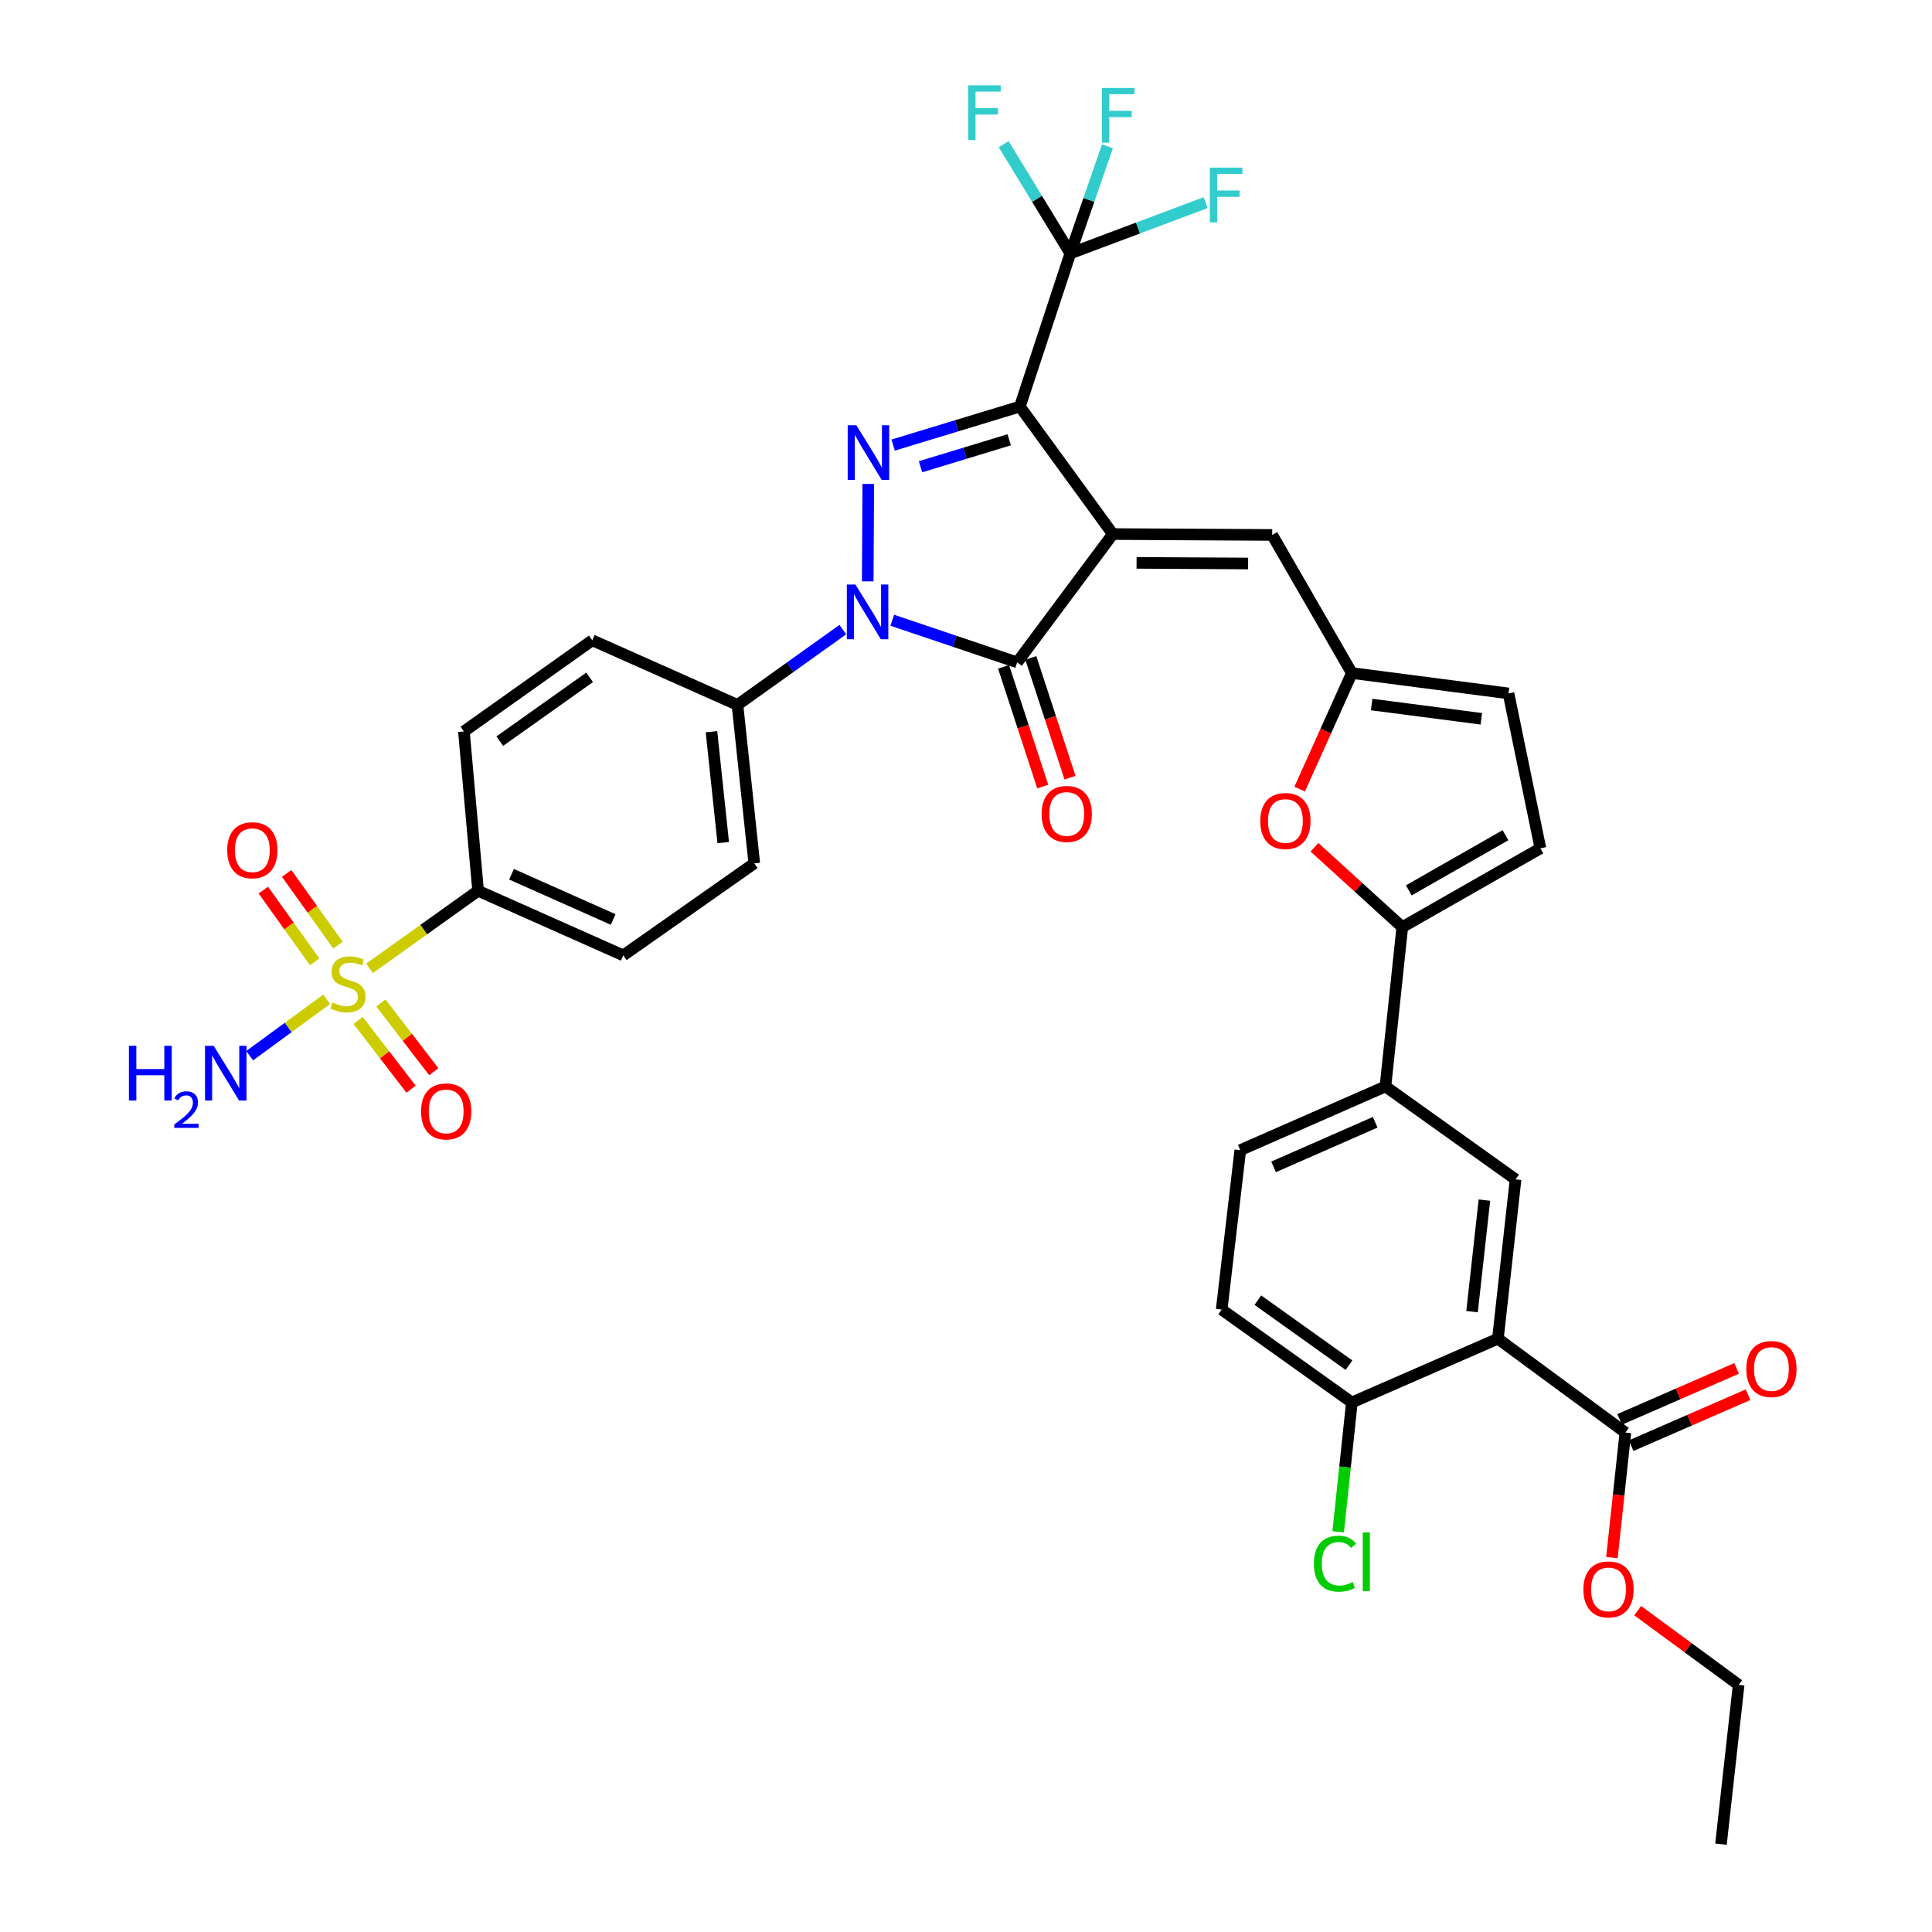 <?xml version='1.0' encoding='iso-8859-1'?>
<svg version='1.1' baseProfile='full'
              xmlns='http://www.w3.org/2000/svg'
                      xmlns:rdkit='http://www.rdkit.org/xml'
                      xmlns:xlink='http://www.w3.org/1999/xlink'
                  xml:space='preserve'
width='1000px' height='1000px' viewBox='0 0 1000 1000'>
<!-- END OF HEADER -->
<rect style='opacity:1.0;fill:#FFFFFF;stroke:none' width='1000' height='1000' x='0' y='0'> </rect>
<path class='bond-0' d='M 575.996,276.426 L 527.885,210.444' style='fill:none;fill-rule:evenodd;stroke:#000000;stroke-width:6px;stroke-linecap:butt;stroke-linejoin:miter;stroke-opacity:1' />
<path class='bond-3' d='M 575.996,276.426 L 526.499,342.845' style='fill:none;fill-rule:evenodd;stroke:#000000;stroke-width:6px;stroke-linecap:butt;stroke-linejoin:miter;stroke-opacity:1' />
<path class='bond-7' d='M 575.996,276.426 L 658.48,276.888' style='fill:none;fill-rule:evenodd;stroke:#000000;stroke-width:6px;stroke-linecap:butt;stroke-linejoin:miter;stroke-opacity:1' />
<path class='bond-7' d='M 588.285,291.339 L 646.024,291.662' style='fill:none;fill-rule:evenodd;stroke:#000000;stroke-width:6px;stroke-linecap:butt;stroke-linejoin:miter;stroke-opacity:1' />
<path class='bond-1' d='M 527.885,210.444 L 495.09,220.409' style='fill:none;fill-rule:evenodd;stroke:#000000;stroke-width:6px;stroke-linecap:butt;stroke-linejoin:miter;stroke-opacity:1' />
<path class='bond-1' d='M 495.09,220.409 L 462.296,230.374' style='fill:none;fill-rule:evenodd;stroke:#0000FF;stroke-width:6px;stroke-linecap:butt;stroke-linejoin:miter;stroke-opacity:1' />
<path class='bond-1' d='M 522.362,227.636 L 499.406,234.612' style='fill:none;fill-rule:evenodd;stroke:#000000;stroke-width:6px;stroke-linecap:butt;stroke-linejoin:miter;stroke-opacity:1' />
<path class='bond-1' d='M 499.406,234.612 L 476.45,241.588' style='fill:none;fill-rule:evenodd;stroke:#0000FF;stroke-width:6px;stroke-linecap:butt;stroke-linejoin:miter;stroke-opacity:1' />
<path class='bond-5' d='M 527.885,210.444 L 554.002,131.168' style='fill:none;fill-rule:evenodd;stroke:#000000;stroke-width:6px;stroke-linecap:butt;stroke-linejoin:miter;stroke-opacity:1' />
<path class='bond-37' d='M 449.419,250.482 L 449.141,300.911' style='fill:none;fill-rule:evenodd;stroke:#0000FF;stroke-width:6px;stroke-linecap:butt;stroke-linejoin:miter;stroke-opacity:1' />
<path class='bond-2' d='M 461.837,321.039 L 494.168,331.942' style='fill:none;fill-rule:evenodd;stroke:#0000FF;stroke-width:6px;stroke-linecap:butt;stroke-linejoin:miter;stroke-opacity:1' />
<path class='bond-2' d='M 494.168,331.942 L 526.499,342.845' style='fill:none;fill-rule:evenodd;stroke:#000000;stroke-width:6px;stroke-linecap:butt;stroke-linejoin:miter;stroke-opacity:1' />
<path class='bond-16' d='M 436.245,325.882 L 408.978,345.369' style='fill:none;fill-rule:evenodd;stroke:#0000FF;stroke-width:6px;stroke-linecap:butt;stroke-linejoin:miter;stroke-opacity:1' />
<path class='bond-16' d='M 408.978,345.369 L 381.711,364.855' style='fill:none;fill-rule:evenodd;stroke:#000000;stroke-width:6px;stroke-linecap:butt;stroke-linejoin:miter;stroke-opacity:1' />
<path class='bond-21' d='M 519.445,345.153 L 529.588,376.147' style='fill:none;fill-rule:evenodd;stroke:#000000;stroke-width:6px;stroke-linecap:butt;stroke-linejoin:miter;stroke-opacity:1' />
<path class='bond-21' d='M 529.588,376.147 L 539.731,407.141' style='fill:none;fill-rule:evenodd;stroke:#FF0000;stroke-width:6px;stroke-linecap:butt;stroke-linejoin:miter;stroke-opacity:1' />
<path class='bond-21' d='M 533.553,340.536 L 543.696,371.53' style='fill:none;fill-rule:evenodd;stroke:#000000;stroke-width:6px;stroke-linecap:butt;stroke-linejoin:miter;stroke-opacity:1' />
<path class='bond-21' d='M 543.696,371.53 L 553.839,402.524' style='fill:none;fill-rule:evenodd;stroke:#FF0000;stroke-width:6px;stroke-linecap:butt;stroke-linejoin:miter;stroke-opacity:1' />
<path class='bond-4' d='M 191.253,501.216 L 219.358,481.139' style='fill:none;fill-rule:evenodd;stroke:#CCCC00;stroke-width:6px;stroke-linecap:butt;stroke-linejoin:miter;stroke-opacity:1' />
<path class='bond-4' d='M 219.358,481.139 L 247.463,461.062' style='fill:none;fill-rule:evenodd;stroke:#000000;stroke-width:6px;stroke-linecap:butt;stroke-linejoin:miter;stroke-opacity:1' />
<path class='bond-19' d='M 174.933,489.199 L 161.653,470.639' style='fill:none;fill-rule:evenodd;stroke:#CCCC00;stroke-width:6px;stroke-linecap:butt;stroke-linejoin:miter;stroke-opacity:1' />
<path class='bond-19' d='M 161.653,470.639 L 148.373,452.078' style='fill:none;fill-rule:evenodd;stroke:#FF0000;stroke-width:6px;stroke-linecap:butt;stroke-linejoin:miter;stroke-opacity:1' />
<path class='bond-19' d='M 162.861,497.837 L 149.581,479.276' style='fill:none;fill-rule:evenodd;stroke:#CCCC00;stroke-width:6px;stroke-linecap:butt;stroke-linejoin:miter;stroke-opacity:1' />
<path class='bond-19' d='M 149.581,479.276 L 136.301,460.715' style='fill:none;fill-rule:evenodd;stroke:#FF0000;stroke-width:6px;stroke-linecap:butt;stroke-linejoin:miter;stroke-opacity:1' />
<path class='bond-20' d='M 185.386,528.203 L 199.081,545.983' style='fill:none;fill-rule:evenodd;stroke:#CCCC00;stroke-width:6px;stroke-linecap:butt;stroke-linejoin:miter;stroke-opacity:1' />
<path class='bond-20' d='M 199.081,545.983 L 212.775,563.763' style='fill:none;fill-rule:evenodd;stroke:#FF0000;stroke-width:6px;stroke-linecap:butt;stroke-linejoin:miter;stroke-opacity:1' />
<path class='bond-20' d='M 197.147,519.145 L 210.841,536.925' style='fill:none;fill-rule:evenodd;stroke:#CCCC00;stroke-width:6px;stroke-linecap:butt;stroke-linejoin:miter;stroke-opacity:1' />
<path class='bond-20' d='M 210.841,536.925 L 224.535,554.706' style='fill:none;fill-rule:evenodd;stroke:#FF0000;stroke-width:6px;stroke-linecap:butt;stroke-linejoin:miter;stroke-opacity:1' />
<path class='bond-22' d='M 169.065,517.26 L 149.141,531.839' style='fill:none;fill-rule:evenodd;stroke:#CCCC00;stroke-width:6px;stroke-linecap:butt;stroke-linejoin:miter;stroke-opacity:1' />
<path class='bond-22' d='M 149.141,531.839 L 129.217,546.419' style='fill:none;fill-rule:evenodd;stroke:#0000FF;stroke-width:6px;stroke-linecap:butt;stroke-linejoin:miter;stroke-opacity:1' />
<path class='bond-25' d='M 554.002,131.168 L 563.601,103.448' style='fill:none;fill-rule:evenodd;stroke:#000000;stroke-width:6px;stroke-linecap:butt;stroke-linejoin:miter;stroke-opacity:1' />
<path class='bond-25' d='M 563.601,103.448 L 573.2,75.729' style='fill:none;fill-rule:evenodd;stroke:#33CCCC;stroke-width:6px;stroke-linecap:butt;stroke-linejoin:miter;stroke-opacity:1' />
<path class='bond-26' d='M 554.002,131.168 L 589.022,118.027' style='fill:none;fill-rule:evenodd;stroke:#000000;stroke-width:6px;stroke-linecap:butt;stroke-linejoin:miter;stroke-opacity:1' />
<path class='bond-26' d='M 589.022,118.027 L 624.041,104.886' style='fill:none;fill-rule:evenodd;stroke:#33CCCC;stroke-width:6px;stroke-linecap:butt;stroke-linejoin:miter;stroke-opacity:1' />
<path class='bond-27' d='M 554.002,131.168 L 536.748,102.893' style='fill:none;fill-rule:evenodd;stroke:#000000;stroke-width:6px;stroke-linecap:butt;stroke-linejoin:miter;stroke-opacity:1' />
<path class='bond-27' d='M 536.748,102.893 L 519.495,74.618' style='fill:none;fill-rule:evenodd;stroke:#33CCCC;stroke-width:6px;stroke-linecap:butt;stroke-linejoin:miter;stroke-opacity:1' />
<path class='bond-6' d='M 775.311,692.91 L 784.457,610.443' style='fill:none;fill-rule:evenodd;stroke:#000000;stroke-width:6px;stroke-linecap:butt;stroke-linejoin:miter;stroke-opacity:1' />
<path class='bond-6' d='M 761.929,678.904 L 768.331,621.177' style='fill:none;fill-rule:evenodd;stroke:#000000;stroke-width:6px;stroke-linecap:butt;stroke-linejoin:miter;stroke-opacity:1' />
<path class='bond-12' d='M 775.311,692.91 L 841.293,741.483' style='fill:none;fill-rule:evenodd;stroke:#000000;stroke-width:6px;stroke-linecap:butt;stroke-linejoin:miter;stroke-opacity:1' />
<path class='bond-40' d='M 775.311,692.91 L 699.722,725.913' style='fill:none;fill-rule:evenodd;stroke:#000000;stroke-width:6px;stroke-linecap:butt;stroke-linejoin:miter;stroke-opacity:1' />
<path class='bond-10' d='M 658.48,276.888 L 699.722,348.362' style='fill:none;fill-rule:evenodd;stroke:#000000;stroke-width:6px;stroke-linecap:butt;stroke-linejoin:miter;stroke-opacity:1' />
<path class='bond-8' d='M 725.822,479.872 L 703.095,459.209' style='fill:none;fill-rule:evenodd;stroke:#000000;stroke-width:6px;stroke-linecap:butt;stroke-linejoin:miter;stroke-opacity:1' />
<path class='bond-8' d='M 703.095,459.209 L 680.369,438.545' style='fill:none;fill-rule:evenodd;stroke:#FF0000;stroke-width:6px;stroke-linecap:butt;stroke-linejoin:miter;stroke-opacity:1' />
<path class='bond-13' d='M 725.822,479.872 L 717.097,562.348' style='fill:none;fill-rule:evenodd;stroke:#000000;stroke-width:6px;stroke-linecap:butt;stroke-linejoin:miter;stroke-opacity:1' />
<path class='bond-38' d='M 725.822,479.872 L 797.313,439.076' style='fill:none;fill-rule:evenodd;stroke:#000000;stroke-width:6px;stroke-linecap:butt;stroke-linejoin:miter;stroke-opacity:1' />
<path class='bond-38' d='M 729.189,460.86 L 779.232,432.303' style='fill:none;fill-rule:evenodd;stroke:#000000;stroke-width:6px;stroke-linecap:butt;stroke-linejoin:miter;stroke-opacity:1' />
<path class='bond-9' d='M 672.706,408.45 L 686.214,378.406' style='fill:none;fill-rule:evenodd;stroke:#FF0000;stroke-width:6px;stroke-linecap:butt;stroke-linejoin:miter;stroke-opacity:1' />
<path class='bond-9' d='M 686.214,378.406 L 699.722,348.362' style='fill:none;fill-rule:evenodd;stroke:#000000;stroke-width:6px;stroke-linecap:butt;stroke-linejoin:miter;stroke-opacity:1' />
<path class='bond-17' d='M 699.722,348.362 L 780.803,358.909' style='fill:none;fill-rule:evenodd;stroke:#000000;stroke-width:6px;stroke-linecap:butt;stroke-linejoin:miter;stroke-opacity:1' />
<path class='bond-17' d='M 709.969,364.664 L 766.726,372.047' style='fill:none;fill-rule:evenodd;stroke:#000000;stroke-width:6px;stroke-linecap:butt;stroke-linejoin:miter;stroke-opacity:1' />
<path class='bond-11' d='M 784.457,610.443 L 717.097,562.348' style='fill:none;fill-rule:evenodd;stroke:#000000;stroke-width:6px;stroke-linecap:butt;stroke-linejoin:miter;stroke-opacity:1' />
<path class='bond-23' d='M 844.259,748.287 L 874.527,735.089' style='fill:none;fill-rule:evenodd;stroke:#000000;stroke-width:6px;stroke-linecap:butt;stroke-linejoin:miter;stroke-opacity:1' />
<path class='bond-23' d='M 874.527,735.089 L 904.795,721.892' style='fill:none;fill-rule:evenodd;stroke:#FF0000;stroke-width:6px;stroke-linecap:butt;stroke-linejoin:miter;stroke-opacity:1' />
<path class='bond-23' d='M 838.327,734.68 L 868.595,721.482' style='fill:none;fill-rule:evenodd;stroke:#000000;stroke-width:6px;stroke-linecap:butt;stroke-linejoin:miter;stroke-opacity:1' />
<path class='bond-23' d='M 868.595,721.482 L 898.862,708.285' style='fill:none;fill-rule:evenodd;stroke:#FF0000;stroke-width:6px;stroke-linecap:butt;stroke-linejoin:miter;stroke-opacity:1' />
<path class='bond-33' d='M 841.293,741.483 L 837.81,773.857' style='fill:none;fill-rule:evenodd;stroke:#000000;stroke-width:6px;stroke-linecap:butt;stroke-linejoin:miter;stroke-opacity:1' />
<path class='bond-33' d='M 837.81,773.857 L 834.328,806.23' style='fill:none;fill-rule:evenodd;stroke:#FF0000;stroke-width:6px;stroke-linecap:butt;stroke-linejoin:miter;stroke-opacity:1' />
<path class='bond-24' d='M 717.097,562.348 L 641.97,595.318' style='fill:none;fill-rule:evenodd;stroke:#000000;stroke-width:6px;stroke-linecap:butt;stroke-linejoin:miter;stroke-opacity:1' />
<path class='bond-24' d='M 711.794,580.886 L 659.204,603.965' style='fill:none;fill-rule:evenodd;stroke:#000000;stroke-width:6px;stroke-linecap:butt;stroke-linejoin:miter;stroke-opacity:1' />
<path class='bond-14' d='M 797.313,439.076 L 780.803,358.909' style='fill:none;fill-rule:evenodd;stroke:#000000;stroke-width:6px;stroke-linecap:butt;stroke-linejoin:miter;stroke-opacity:1' />
<path class='bond-15' d='M 247.463,461.062 L 322.607,494.502' style='fill:none;fill-rule:evenodd;stroke:#000000;stroke-width:6px;stroke-linecap:butt;stroke-linejoin:miter;stroke-opacity:1' />
<path class='bond-15' d='M 264.77,452.516 L 317.371,475.924' style='fill:none;fill-rule:evenodd;stroke:#000000;stroke-width:6px;stroke-linecap:butt;stroke-linejoin:miter;stroke-opacity:1' />
<path class='bond-39' d='M 247.463,461.062 L 240.123,378.586' style='fill:none;fill-rule:evenodd;stroke:#000000;stroke-width:6px;stroke-linecap:butt;stroke-linejoin:miter;stroke-opacity:1' />
<path class='bond-30' d='M 381.711,364.855 L 306.567,331.407' style='fill:none;fill-rule:evenodd;stroke:#000000;stroke-width:6px;stroke-linecap:butt;stroke-linejoin:miter;stroke-opacity:1' />
<path class='bond-31' d='M 381.711,364.855 L 390.412,446.877' style='fill:none;fill-rule:evenodd;stroke:#000000;stroke-width:6px;stroke-linecap:butt;stroke-linejoin:miter;stroke-opacity:1' />
<path class='bond-31' d='M 368.255,378.724 L 374.345,436.14' style='fill:none;fill-rule:evenodd;stroke:#000000;stroke-width:6px;stroke-linecap:butt;stroke-linejoin:miter;stroke-opacity:1' />
<path class='bond-18' d='M 699.722,725.913 L 632.338,677.827' style='fill:none;fill-rule:evenodd;stroke:#000000;stroke-width:6px;stroke-linecap:butt;stroke-linejoin:miter;stroke-opacity:1' />
<path class='bond-18' d='M 698.237,706.617 L 651.068,672.957' style='fill:none;fill-rule:evenodd;stroke:#000000;stroke-width:6px;stroke-linecap:butt;stroke-linejoin:miter;stroke-opacity:1' />
<path class='bond-34' d='M 699.722,725.913 L 696.181,759.38' style='fill:none;fill-rule:evenodd;stroke:#000000;stroke-width:6px;stroke-linecap:butt;stroke-linejoin:miter;stroke-opacity:1' />
<path class='bond-34' d='M 696.181,759.38 L 692.64,792.847' style='fill:none;fill-rule:evenodd;stroke:#00CC00;stroke-width:6px;stroke-linecap:butt;stroke-linejoin:miter;stroke-opacity:1' />
<path class='bond-32' d='M 641.97,595.318 L 632.338,677.827' style='fill:none;fill-rule:evenodd;stroke:#000000;stroke-width:6px;stroke-linecap:butt;stroke-linejoin:miter;stroke-opacity:1' />
<path class='bond-28' d='M 240.123,378.586 L 306.567,331.407' style='fill:none;fill-rule:evenodd;stroke:#000000;stroke-width:6px;stroke-linecap:butt;stroke-linejoin:miter;stroke-opacity:1' />
<path class='bond-28' d='M 258.684,383.612 L 305.195,350.587' style='fill:none;fill-rule:evenodd;stroke:#000000;stroke-width:6px;stroke-linecap:butt;stroke-linejoin:miter;stroke-opacity:1' />
<path class='bond-29' d='M 322.607,494.502 L 390.412,446.877' style='fill:none;fill-rule:evenodd;stroke:#000000;stroke-width:6px;stroke-linecap:butt;stroke-linejoin:miter;stroke-opacity:1' />
<path class='bond-35' d='M 847.658,833.676 L 873.792,852.877' style='fill:none;fill-rule:evenodd;stroke:#FF0000;stroke-width:6px;stroke-linecap:butt;stroke-linejoin:miter;stroke-opacity:1' />
<path class='bond-35' d='M 873.792,852.877 L 899.927,872.078' style='fill:none;fill-rule:evenodd;stroke:#000000;stroke-width:6px;stroke-linecap:butt;stroke-linejoin:miter;stroke-opacity:1' />
<path class='bond-36' d='M 899.927,872.078 L 890.773,954.545' style='fill:none;fill-rule:evenodd;stroke:#000000;stroke-width:6px;stroke-linecap:butt;stroke-linejoin:miter;stroke-opacity:1' />
<path  class='atom-2' d='M 443.248 220.1
L 452.528 235.1
Q 453.448 236.58, 454.928 239.26
Q 456.408 241.94, 456.488 242.1
L 456.488 220.1
L 460.248 220.1
L 460.248 248.42
L 456.368 248.42
L 446.408 232.02
Q 445.248 230.1, 444.008 227.9
Q 442.808 225.7, 442.448 225.02
L 442.448 248.42
L 438.768 248.42
L 438.768 220.1
L 443.248 220.1
' fill='#0000FF'/>
<path  class='atom-3' d='M 442.794 302.568
L 452.074 317.568
Q 452.994 319.048, 454.474 321.728
Q 455.954 324.408, 456.034 324.568
L 456.034 302.568
L 459.794 302.568
L 459.794 330.888
L 455.914 330.888
L 445.954 314.488
Q 444.794 312.568, 443.554 310.368
Q 442.354 308.168, 441.994 307.488
L 441.994 330.888
L 438.314 330.888
L 438.314 302.568
L 442.794 302.568
' fill='#0000FF'/>
<path  class='atom-5' d='M 172.104 518.901
Q 172.424 519.021, 173.744 519.581
Q 175.064 520.141, 176.504 520.501
Q 177.984 520.821, 179.424 520.821
Q 182.104 520.821, 183.664 519.541
Q 185.224 518.221, 185.224 515.941
Q 185.224 514.381, 184.424 513.421
Q 183.664 512.461, 182.464 511.941
Q 181.264 511.421, 179.264 510.821
Q 176.744 510.061, 175.224 509.341
Q 173.744 508.621, 172.664 507.101
Q 171.624 505.581, 171.624 503.021
Q 171.624 499.461, 174.024 497.261
Q 176.464 495.061, 181.264 495.061
Q 184.544 495.061, 188.264 496.621
L 187.344 499.701
Q 183.944 498.301, 181.384 498.301
Q 178.624 498.301, 177.104 499.461
Q 175.584 500.581, 175.624 502.541
Q 175.624 504.061, 176.384 504.981
Q 177.184 505.901, 178.304 506.421
Q 179.464 506.941, 181.384 507.541
Q 183.944 508.341, 185.464 509.141
Q 186.984 509.941, 188.064 511.581
Q 189.184 513.181, 189.184 515.941
Q 189.184 519.861, 186.544 521.981
Q 183.944 524.061, 179.584 524.061
Q 177.064 524.061, 175.144 523.501
Q 173.264 522.981, 171.024 522.061
L 172.104 518.901
' fill='#CCCC00'/>
<path  class='atom-10' d='M 652.324 424.947
Q 652.324 418.147, 655.684 414.347
Q 659.044 410.547, 665.324 410.547
Q 671.604 410.547, 674.964 414.347
Q 678.324 418.147, 678.324 424.947
Q 678.324 431.827, 674.924 435.747
Q 671.524 439.627, 665.324 439.627
Q 659.084 439.627, 655.684 435.747
Q 652.324 431.867, 652.324 424.947
M 665.324 436.427
Q 669.644 436.427, 671.964 433.547
Q 674.324 430.627, 674.324 424.947
Q 674.324 419.387, 671.964 416.587
Q 669.644 413.747, 665.324 413.747
Q 661.004 413.747, 658.644 416.547
Q 656.324 419.347, 656.324 424.947
Q 656.324 430.667, 658.644 433.547
Q 661.004 436.427, 665.324 436.427
' fill='#FF0000'/>
<path  class='atom-20' d='M 117.599 440.071
Q 117.599 433.271, 120.959 429.471
Q 124.319 425.671, 130.599 425.671
Q 136.879 425.671, 140.239 429.471
Q 143.599 433.271, 143.599 440.071
Q 143.599 446.951, 140.199 450.871
Q 136.799 454.751, 130.599 454.751
Q 124.359 454.751, 120.959 450.871
Q 117.599 446.991, 117.599 440.071
M 130.599 451.551
Q 134.919 451.551, 137.239 448.671
Q 139.599 445.751, 139.599 440.071
Q 139.599 434.511, 137.239 431.711
Q 134.919 428.871, 130.599 428.871
Q 126.279 428.871, 123.919 431.671
Q 121.599 434.471, 121.599 440.071
Q 121.599 445.791, 123.919 448.671
Q 126.279 451.551, 130.599 451.551
' fill='#FF0000'/>
<path  class='atom-21' d='M 217.937 575.26
Q 217.937 568.46, 221.297 564.66
Q 224.657 560.86, 230.937 560.86
Q 237.217 560.86, 240.577 564.66
Q 243.937 568.46, 243.937 575.26
Q 243.937 582.14, 240.537 586.06
Q 237.137 589.94, 230.937 589.94
Q 224.697 589.94, 221.297 586.06
Q 217.937 582.18, 217.937 575.26
M 230.937 586.74
Q 235.257 586.74, 237.577 583.86
Q 239.937 580.94, 239.937 575.26
Q 239.937 569.7, 237.577 566.9
Q 235.257 564.06, 230.937 564.06
Q 226.617 564.06, 224.257 566.86
Q 221.937 569.66, 221.937 575.26
Q 221.937 580.98, 224.257 583.86
Q 226.617 586.74, 230.937 586.74
' fill='#FF0000'/>
<path  class='atom-22' d='M 539.146 421.293
Q 539.146 414.493, 542.506 410.693
Q 545.866 406.893, 552.146 406.893
Q 558.426 406.893, 561.786 410.693
Q 565.146 414.493, 565.146 421.293
Q 565.146 428.173, 561.746 432.093
Q 558.346 435.973, 552.146 435.973
Q 545.906 435.973, 542.506 432.093
Q 539.146 428.213, 539.146 421.293
M 552.146 432.773
Q 556.466 432.773, 558.786 429.893
Q 561.146 426.973, 561.146 421.293
Q 561.146 415.733, 558.786 412.933
Q 556.466 410.093, 552.146 410.093
Q 547.826 410.093, 545.466 412.893
Q 543.146 415.693, 543.146 421.293
Q 543.146 427.013, 545.466 429.893
Q 547.826 432.773, 552.146 432.773
' fill='#FF0000'/>
<path  class='atom-23' d='M 66.727 541.302
L 70.567 541.302
L 70.567 553.342
L 85.047 553.342
L 85.047 541.302
L 88.887 541.302
L 88.887 569.622
L 85.047 569.622
L 85.047 556.542
L 70.567 556.542
L 70.567 569.622
L 66.727 569.622
L 66.727 541.302
' fill='#0000FF'/>
<path  class='atom-23' d='M 90.26 568.628
Q 90.946 566.859, 92.583 565.883
Q 94.22 564.879, 96.49 564.879
Q 99.315 564.879, 100.899 566.411
Q 102.483 567.942, 102.483 570.661
Q 102.483 573.433, 100.424 576.02
Q 98.391 578.607, 94.167 581.67
L 102.8 581.67
L 102.8 583.782
L 90.207 583.782
L 90.207 582.013
Q 93.692 579.531, 95.751 577.683
Q 97.837 575.835, 98.84 574.172
Q 99.843 572.509, 99.843 570.793
Q 99.843 568.998, 98.945 567.995
Q 98.048 566.991, 96.49 566.991
Q 94.985 566.991, 93.982 567.599
Q 92.979 568.206, 92.266 569.552
L 90.26 568.628
' fill='#0000FF'/>
<path  class='atom-23' d='M 110.6 541.302
L 119.88 556.302
Q 120.8 557.782, 122.28 560.462
Q 123.76 563.142, 123.84 563.302
L 123.84 541.302
L 127.6 541.302
L 127.6 569.622
L 123.72 569.622
L 113.76 553.222
Q 112.6 551.302, 111.36 549.102
Q 110.16 546.902, 109.8 546.222
L 109.8 569.622
L 106.12 569.622
L 106.12 541.302
L 110.6 541.302
' fill='#0000FF'/>
<path  class='atom-24' d='M 903.891 708.601
Q 903.891 701.801, 907.251 698.001
Q 910.611 694.201, 916.891 694.201
Q 923.171 694.201, 926.531 698.001
Q 929.891 701.801, 929.891 708.601
Q 929.891 715.481, 926.491 719.401
Q 923.091 723.281, 916.891 723.281
Q 910.651 723.281, 907.251 719.401
Q 903.891 715.521, 903.891 708.601
M 916.891 720.081
Q 921.211 720.081, 923.531 717.201
Q 925.891 714.281, 925.891 708.601
Q 925.891 703.041, 923.531 700.241
Q 921.211 697.401, 916.891 697.401
Q 912.571 697.401, 910.211 700.201
Q 907.891 703.001, 907.891 708.601
Q 907.891 714.321, 910.211 717.201
Q 912.571 720.081, 916.891 720.081
' fill='#FF0000'/>
<path  class='atom-26' d='M 570.339 45.517
L 587.179 45.517
L 587.179 48.757
L 574.139 48.757
L 574.139 57.357
L 585.739 57.357
L 585.739 60.637
L 574.139 60.637
L 574.139 73.837
L 570.339 73.837
L 570.339 45.517
' fill='#33CCCC'/>
<path  class='atom-27' d='M 626.194 86.759
L 643.034 86.759
L 643.034 89.999
L 629.994 89.999
L 629.994 98.599
L 641.594 98.599
L 641.594 101.879
L 629.994 101.879
L 629.994 115.079
L 626.194 115.079
L 626.194 86.759
' fill='#33CCCC'/>
<path  class='atom-28' d='M 501.132 44.165
L 517.972 44.165
L 517.972 47.405
L 504.932 47.405
L 504.932 56.005
L 516.532 56.005
L 516.532 59.285
L 504.932 59.285
L 504.932 72.485
L 501.132 72.485
L 501.132 44.165
' fill='#33CCCC'/>
<path  class='atom-34' d='M 819.568 822.67
Q 819.568 815.87, 822.928 812.07
Q 826.288 808.27, 832.568 808.27
Q 838.848 808.27, 842.208 812.07
Q 845.568 815.87, 845.568 822.67
Q 845.568 829.55, 842.168 833.47
Q 838.768 837.35, 832.568 837.35
Q 826.328 837.35, 822.928 833.47
Q 819.568 829.59, 819.568 822.67
M 832.568 834.15
Q 836.888 834.15, 839.208 831.27
Q 841.568 828.35, 841.568 822.67
Q 841.568 817.11, 839.208 814.31
Q 836.888 811.47, 832.568 811.47
Q 828.248 811.47, 825.888 814.27
Q 823.568 817.07, 823.568 822.67
Q 823.568 828.39, 825.888 831.27
Q 828.248 834.15, 832.568 834.15
' fill='#FF0000'/>
<path  class='atom-35' d='M 680.076 809.361
Q 680.076 802.321, 683.356 798.641
Q 686.676 794.921, 692.956 794.921
Q 698.796 794.921, 701.916 799.041
L 699.276 801.201
Q 696.996 798.201, 692.956 798.201
Q 688.676 798.201, 686.396 801.081
Q 684.156 803.921, 684.156 809.361
Q 684.156 814.961, 686.476 817.841
Q 688.836 820.721, 693.396 820.721
Q 696.516 820.721, 700.156 818.841
L 701.276 821.841
Q 699.796 822.801, 697.556 823.361
Q 695.316 823.921, 692.836 823.921
Q 686.676 823.921, 683.356 820.161
Q 680.076 816.401, 680.076 809.361
' fill='#00CC00'/>
<path  class='atom-35' d='M 705.356 793.201
L 709.036 793.201
L 709.036 823.561
L 705.356 823.561
L 705.356 793.201
' fill='#00CC00'/>
</svg>
